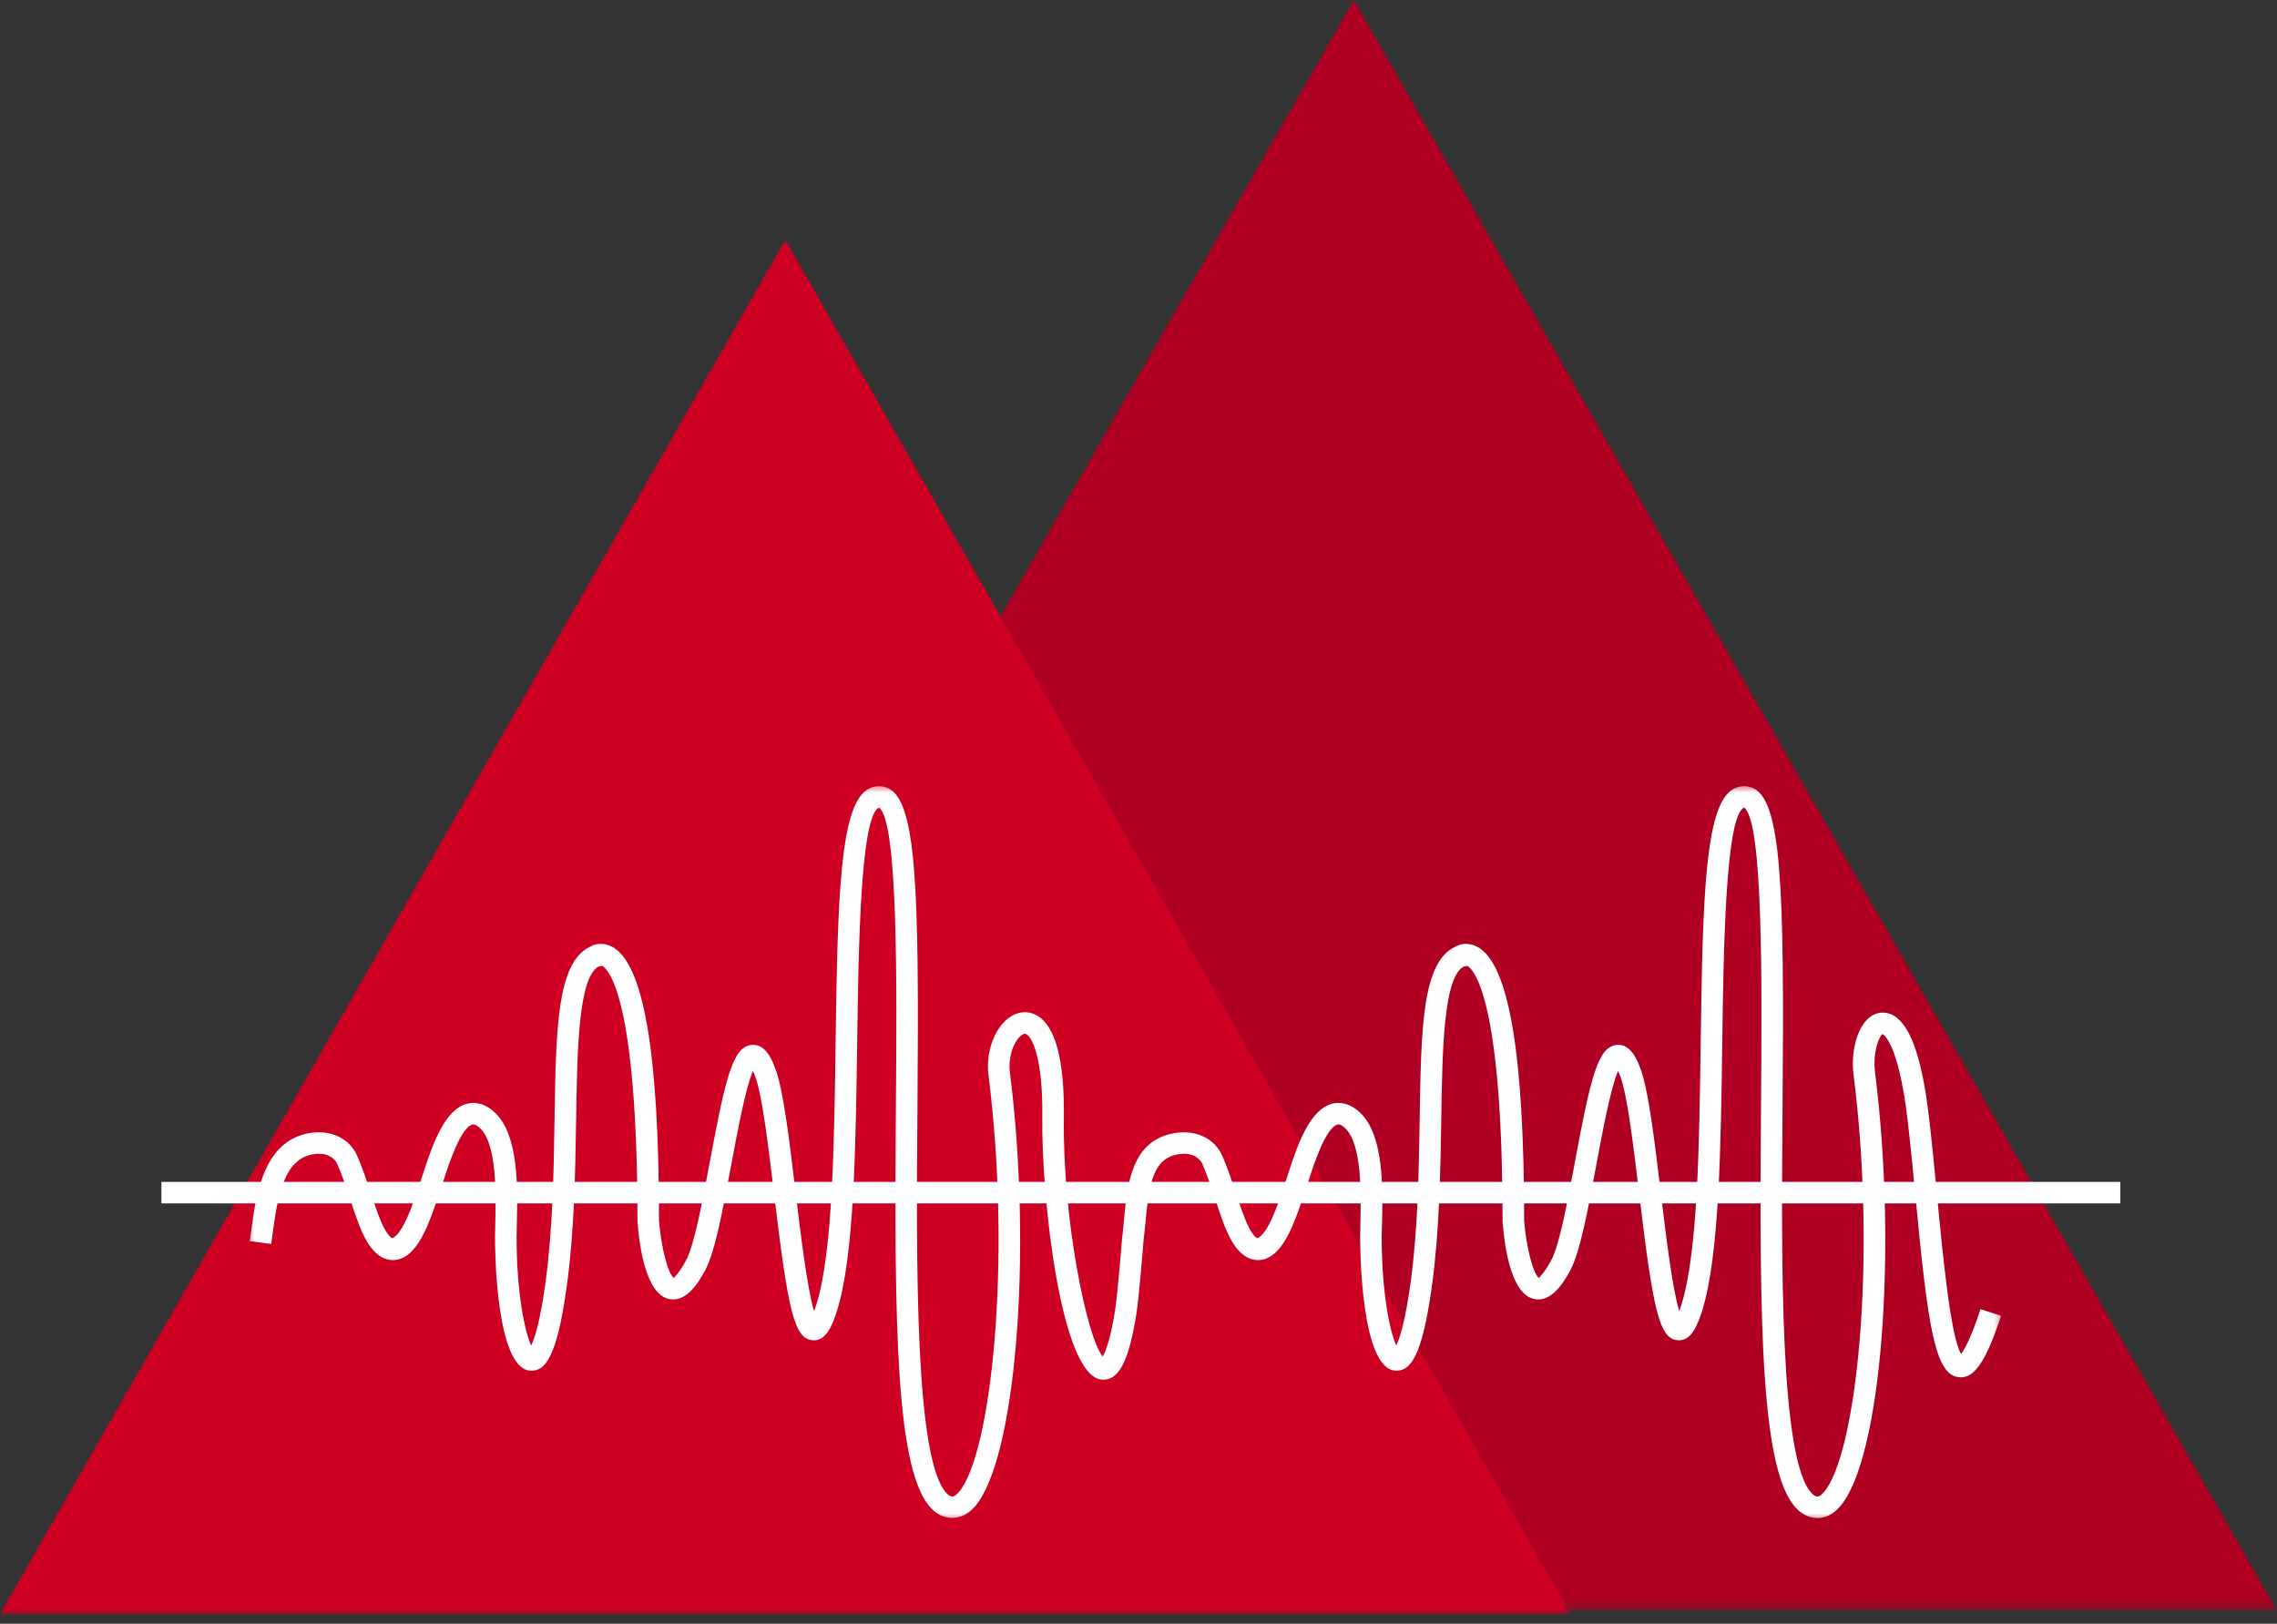 <svg viewBox="0 0 237 169" fill="none" xmlns="http://www.w3.org/2000/svg">
<rect x="0" y="0" width="237" height="169" fill="#333333" stroke="none"/>
<g clip-path="url(#clip0_96_4)">
<mask id="mask0_96_4" style="mask-type:luminance" maskUnits="userSpaceOnUse" x="44" y="-1" width="193" height="169">
<path d="M44.84 -0.004H236.982V167.609H44.84V-0.004Z" fill="white"/>
</mask>
<g mask="url(#mask0_96_4)">
<path d="M140.911 0L236.982 167.609H44.84L140.911 0Z" fill="#AF0023"/>
</g>
<mask id="mask1_96_4" style="mask-type:luminance" maskUnits="userSpaceOnUse" x="-1" y="24" width="165" height="145">
<path d="M-0.019 24.966H163.505V168.048H-0.02L-0.019 24.966Z" fill="white"/>
</mask>
<g mask="url(#mask1_96_4)">
<path d="M81.742 24.966L163.502 168.048H-0.018L81.741 24.966" fill="#CD0024"/>
</g>
<path d="M220.691 125.252H16.8V123.013H220.691V125.252Z" fill="white"/>
<mask id="mask2_96_4" style="mask-type:luminance" maskUnits="userSpaceOnUse" x="25" y="81" width="184" height="78">
<path d="M25.39 81.685H208.57V158.337H25.39V81.685Z" fill="white"/>
</mask>
<g mask="url(#mask2_96_4)">
<path d="M189.193 158C188.395 158 187.646 157.669 187.019 157.043C183.274 153.281 183.111 137.985 183.292 115.077C183.394 102.56 183.53 85.413 181.533 84.06C179.584 84.868 179.39 99.032 179.263 108.409C179.113 119.32 178.961 130.609 177.188 136.357C176.66 138.06 175.979 139.62 174.609 139.495C172.678 139.325 172.053 136.274 170.612 124.24C170.013 119.242 169.392 114.075 168.667 112.075C168.571 111.823 168.49 111.622 168.418 111.466C167.644 113.214 166.752 118.018 166.132 121.354C165.273 125.96 164.462 130.312 163.447 132.21C162.663 133.668 161.419 135.57 159.681 135.201C157.313 134.704 156.605 129.93 156.393 127.129C156.393 103.564 153.309 100.821 152.693 100.51L152.594 100.586L152.444 100.551C150.243 101.513 150.124 109.156 150.011 116.546C149.923 121.967 149.828 128.111 149.037 133.859C148.011 141.311 146.771 142.748 145.227 142.66C141.674 142.418 141.571 130.179 141.571 128.785C141.571 128.349 141.581 127.834 141.595 127.265C141.663 124.417 141.785 119.118 140.034 117.449C139.803 117.227 139.476 116.971 139.22 117.044C137.973 117.357 136.678 121.408 136.249 122.74C136.113 123.163 136.004 123.511 135.911 123.749C135.84 123.947 135.748 124.226 135.639 124.564C134.695 127.429 133.622 130.288 131.789 130.993C131.11 131.255 130.402 131.198 129.737 130.823C128.855 130.322 128.136 129.3 127.464 127.599C127.097 126.659 126.784 125.705 126.463 124.747C126.075 123.578 125.676 122.369 125.181 121.221C124.793 120.328 123.826 119.926 122.592 120.144C120.03 120.601 119.6 123.19 119.239 127.088C119.175 127.766 119.113 128.432 119.028 129.058C119.018 129.241 118.564 134.963 118.275 136.782C117.474 141.772 116.421 143.737 114.673 143.594C110.359 143.226 108.38 124.305 108.486 116.311C108.567 110.209 107.463 107.98 106.802 107.626C106.734 107.594 106.628 107.537 106.377 107.714C105.596 108.242 104.901 109.888 105.115 111.616C107.49 130.427 105.739 151.972 101.449 156.825C100.097 158.351 98.256 158.331 96.975 157.043C93.227 153.281 93.071 137.985 93.248 115.077C93.35 102.56 93.483 85.413 91.489 84.06C89.54 84.868 89.35 99.032 89.22 108.409C89.07 119.32 88.917 130.609 87.142 136.357C86.613 138.06 85.932 139.62 84.566 139.495C82.63 139.324 82.01 136.274 80.566 124.24C79.965 119.242 79.345 114.075 78.62 112.075C78.528 111.823 78.446 111.622 78.371 111.466C77.601 113.214 76.708 118.018 76.088 121.354C75.23 125.96 74.418 130.312 73.4 132.21C72.616 133.668 71.373 135.57 69.638 135.201C67.27 134.704 66.561 129.93 66.35 127.129C66.346 103.564 63.266 100.821 62.65 100.51L62.551 100.586L62.398 100.551C60.199 101.513 60.08 109.155 59.964 116.546C59.879 121.967 59.784 128.111 58.993 133.859C57.968 141.311 56.737 142.762 55.187 142.66C51.626 142.418 51.523 130.179 51.523 128.785C51.523 128.349 51.538 127.834 51.551 127.265C51.62 124.417 51.742 119.118 49.991 117.449C49.759 117.227 49.433 116.971 49.176 117.043C47.929 117.357 46.631 121.408 46.209 122.741C46.073 123.159 45.956 123.511 45.871 123.749C45.773 124.017 45.681 124.288 45.595 124.56C44.652 127.426 43.578 130.288 41.749 130.994C41.067 131.255 40.355 131.198 39.694 130.823C38.812 130.322 38.089 129.3 37.421 127.599C37.053 126.659 36.736 125.705 36.419 124.747C36.031 123.578 35.629 122.369 35.135 121.221C34.749 120.328 33.779 119.926 32.545 120.144C29.594 120.669 28.895 124.328 28.334 128.697L28.235 129.473L26.003 129.177L26.108 128.414C26.596 124.584 27.338 118.795 32.153 117.943C34.419 117.541 36.399 118.481 37.196 120.335C37.731 121.575 38.15 122.83 38.553 124.046C38.853 124.962 39.159 125.878 39.513 126.785C40.137 128.366 40.621 128.775 40.801 128.874C41.929 128.523 43.081 125.017 43.462 123.862C43.581 123.49 43.684 123.184 43.765 122.966C43.844 122.75 43.946 122.437 44.069 122.059C45.084 118.884 46.359 115.445 48.621 114.873C49.313 114.696 50.383 114.719 51.544 115.831C54.011 118.186 53.882 123.681 53.797 127.32C53.784 127.865 53.77 128.363 53.77 128.786C53.77 134.592 54.632 138.65 55.289 140.044C55.629 139.331 56.213 137.607 56.769 133.555C57.538 127.941 57.637 121.869 57.719 116.512C57.868 107.033 57.974 100.16 61.406 98.544C61.917 98.231 62.766 98.061 63.661 98.514C66.981 100.183 68.592 109.517 68.592 127.044C68.8 129.753 69.529 132.605 70.129 133.014C70.132 132.953 70.62 132.653 71.42 131.153C72.275 129.562 73.127 124.983 73.877 120.945C75.536 112.045 76.29 108.92 78.252 108.756C79.747 108.61 80.439 110.511 80.73 111.312C81.547 113.554 82.153 118.614 82.794 123.974C83.295 128.131 84.007 134.067 84.732 136.469C84.811 136.258 84.9 136.006 84.995 135.695C86.675 130.254 86.829 119.136 86.975 108.379C87.179 93.436 87.442 84.18 90.168 82.247C90.774 81.818 91.514 81.712 92.235 81.954C95.428 83.014 95.674 92.374 95.493 115.098C95.364 131.575 95.203 152.085 98.57 155.465C98.863 155.761 99.071 155.761 99.145 155.761C99.302 155.761 99.527 155.611 99.766 155.343C103.174 151.489 105.33 131.252 102.887 111.898C102.584 109.489 103.514 106.958 105.102 105.867C105.978 105.264 106.986 105.186 107.859 105.653C109.845 106.708 110.81 110.304 110.731 116.342C110.591 126.884 113.123 139.222 114.776 141.191C115.038 140.755 115.556 139.559 116.053 136.429C116.332 134.697 116.793 128.881 116.8 128.822C116.882 128.165 116.943 127.528 117 126.881C117.341 123.248 117.76 118.73 122.196 117.943C124.459 117.541 126.439 118.478 127.24 120.335C127.775 121.575 128.191 122.83 128.592 124.046C128.899 124.962 129.206 125.878 129.56 126.785C130.18 128.366 130.668 128.775 130.844 128.874C131.972 128.523 133.128 125.017 133.506 123.865C133.628 123.494 133.731 123.183 133.809 122.965C133.891 122.754 133.99 122.437 134.109 122.059C135.128 118.884 136.403 115.445 138.668 114.873C139.353 114.696 140.426 114.719 141.588 115.831C144.055 118.185 143.926 123.681 143.844 127.32C143.827 127.809 143.816 128.297 143.813 128.786C143.813 134.592 144.675 138.65 145.333 140.044C145.671 139.331 146.253 137.607 146.815 133.555C147.585 127.941 147.677 121.869 147.766 116.512C147.912 107.033 148.018 100.16 151.45 98.544C151.96 98.231 152.809 98.061 153.709 98.514C157.023 100.183 158.639 109.516 158.639 127.044C158.847 129.753 159.576 132.605 160.172 133.014C160.179 132.953 160.659 132.653 161.467 131.153C162.322 129.562 163.17 124.983 163.923 120.945C165.576 112.045 166.333 108.92 168.295 108.756C169.795 108.61 170.486 110.511 170.776 111.312C171.59 113.554 172.197 118.614 172.843 123.974C173.338 128.131 174.051 134.067 174.78 136.469C174.855 136.258 174.943 136.006 175.039 135.695C176.718 130.254 176.868 119.136 177.018 108.379C177.219 93.436 177.485 84.18 180.211 82.247C180.507 82.036 180.849 81.899 181.209 81.848C181.569 81.797 181.936 81.834 182.279 81.954C185.475 83.014 185.721 92.374 185.537 115.098C185.407 131.575 185.247 152.085 188.61 155.465C188.91 155.761 189.114 155.761 189.193 155.761C189.346 155.761 189.571 155.611 189.806 155.343C193.22 151.489 195.374 131.252 192.93 111.898C192.614 109.377 193.329 106.835 194.634 105.857C195.292 105.36 196.092 105.257 196.829 105.567C198.73 106.378 200.018 109.854 200.768 116.199C201.081 118.856 201.361 121.729 201.63 124.564C202.223 130.751 203.026 139.089 204.114 140.922C204.447 140.496 205.129 139.345 206.141 136.258L208.277 136.956C206.707 141.73 205.477 143.529 203.875 143.345C201.385 143.069 200.665 138.036 199.394 124.778C199.125 121.957 198.849 119.102 198.536 116.457C197.581 108.365 195.96 107.632 195.942 107.625C195.626 107.785 194.89 109.469 195.163 111.616C197.531 130.427 195.786 151.976 191.493 156.825C190.801 157.604 190.024 158 189.193 158" fill="white"/>
</g>
</g>
<defs>
<clipPath id="clip0_96_4">
<rect width="237" height="168.048" fill="white"/>
</clipPath>
</defs>
</svg>
